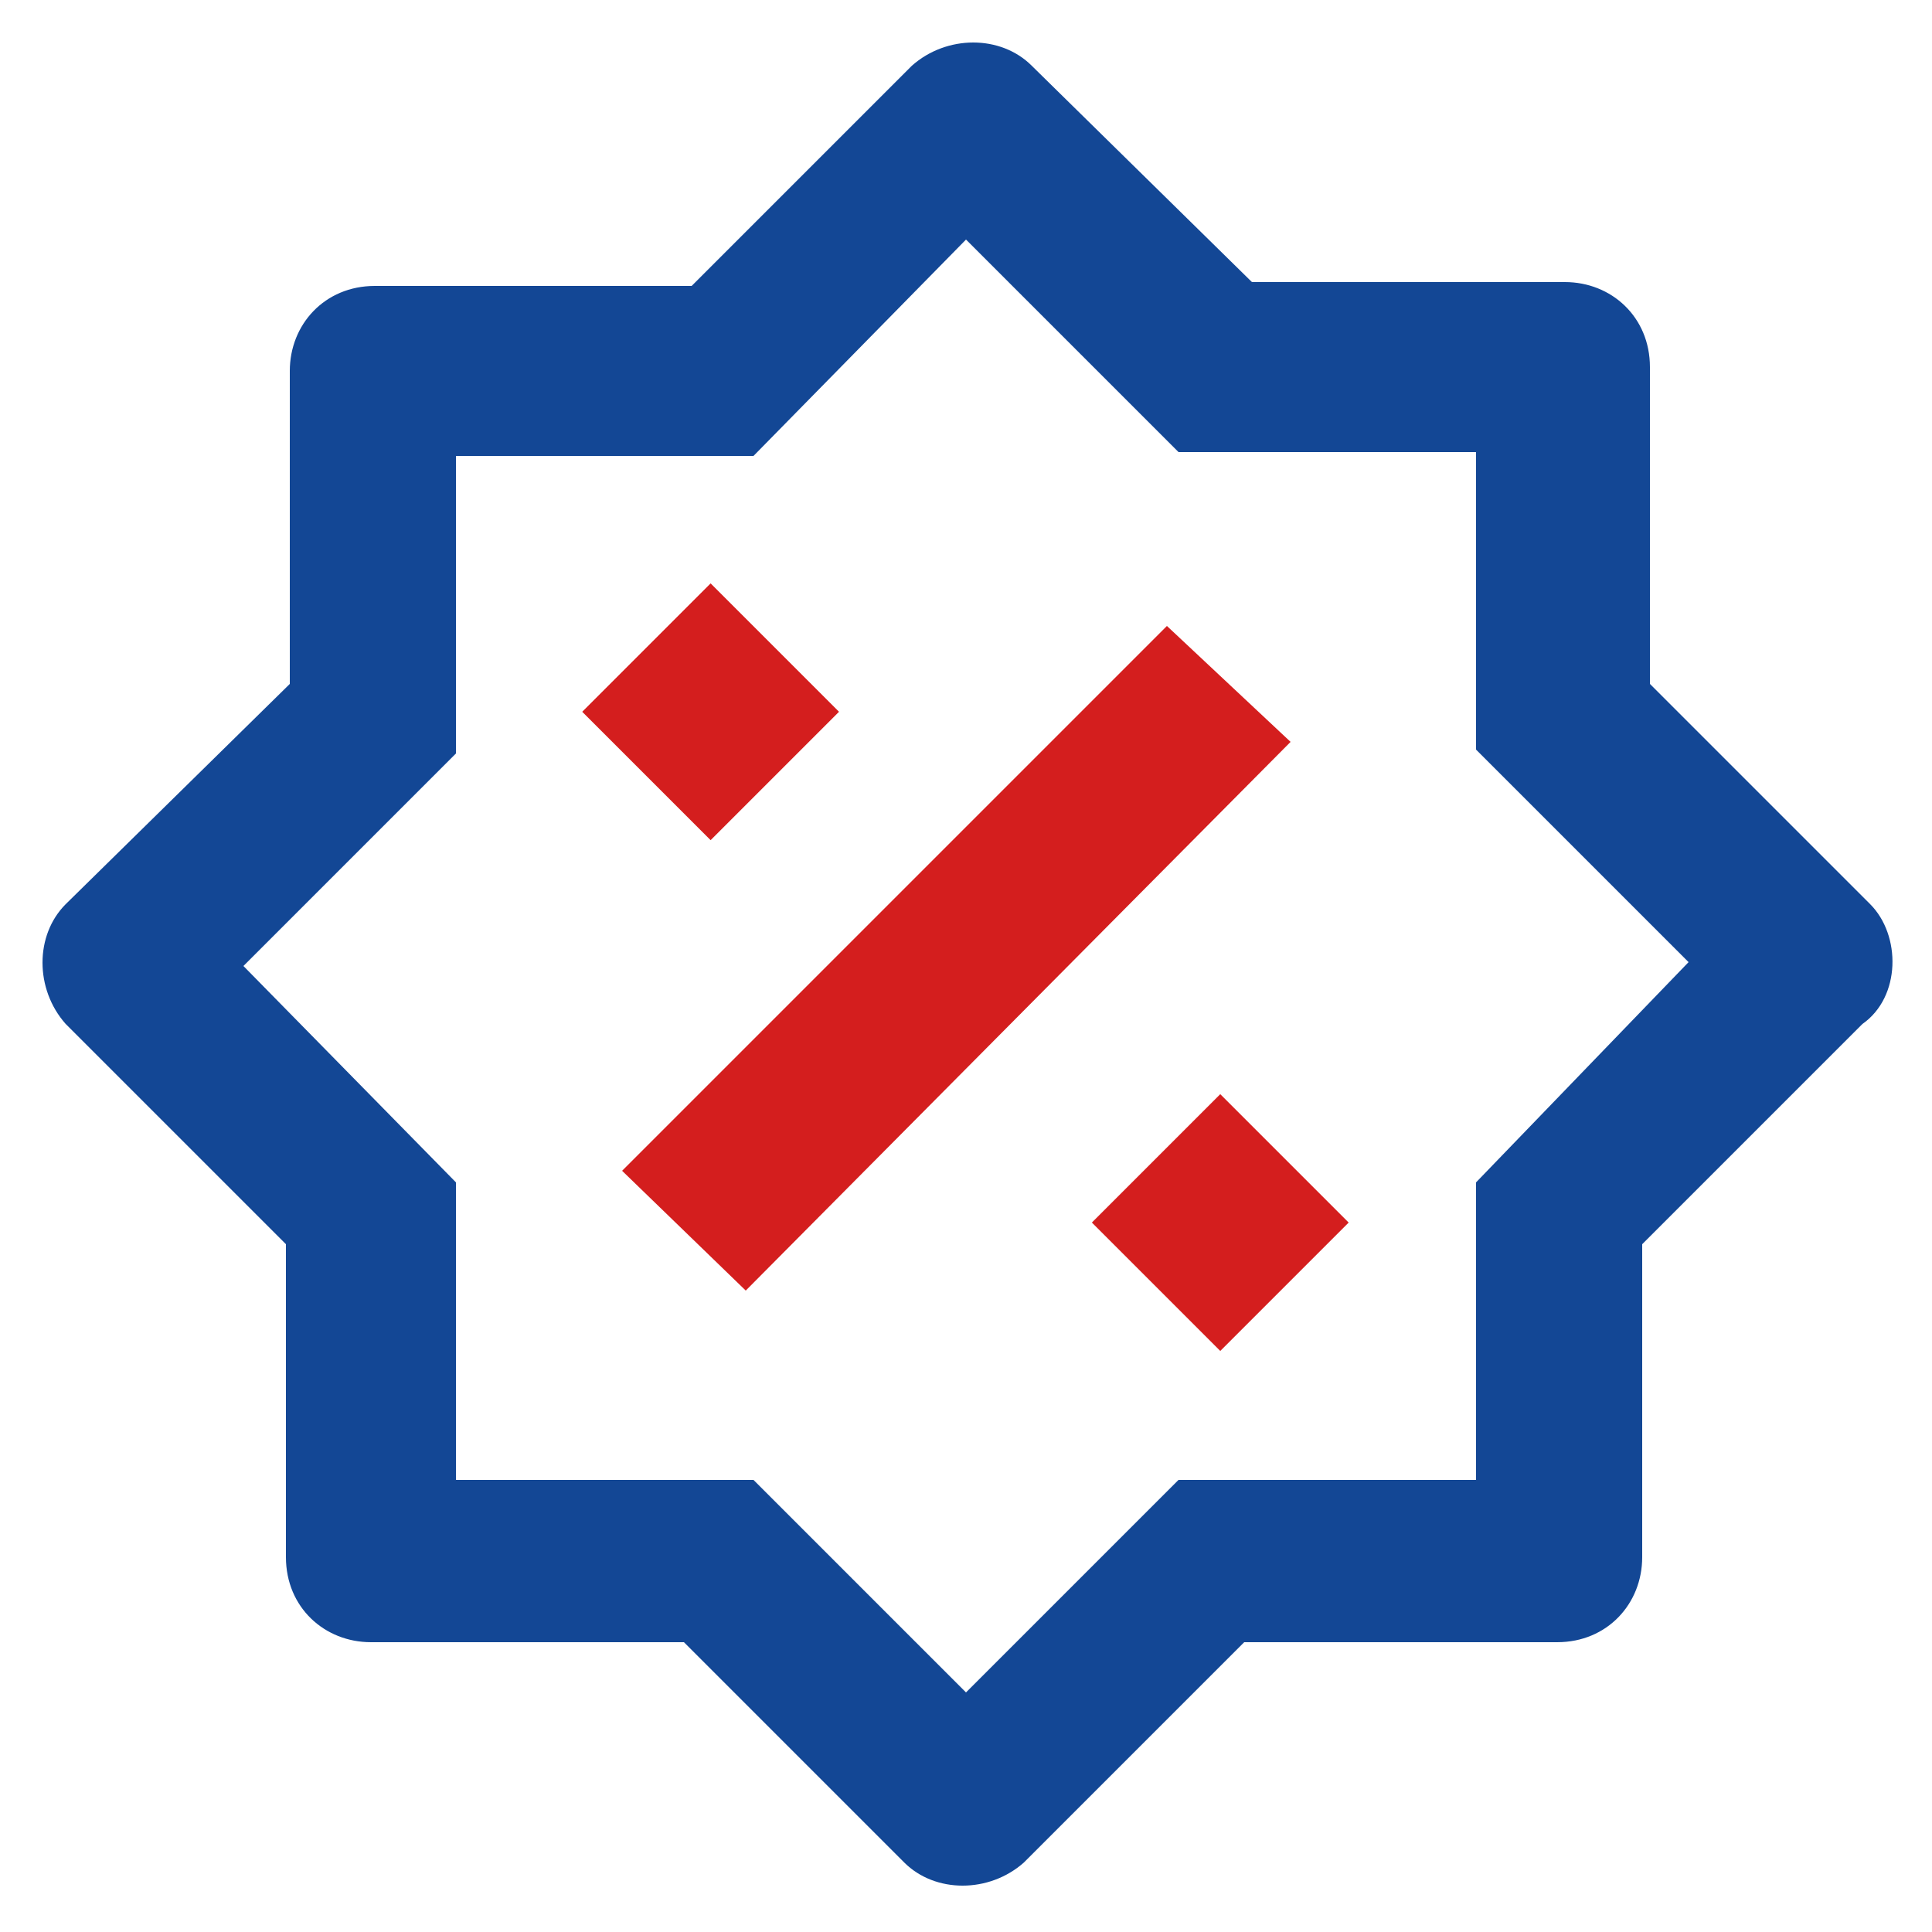 <?xml version="1.0" encoding="utf-8"?>
<!-- Generator: Adobe Illustrator 22.1.0, SVG Export Plug-In . SVG Version: 6.00 Build 0)  -->
<svg version="1.1" id="图层_1" xmlns="http://www.w3.org/2000/svg" xmlns:xlink="http://www.w3.org/1999/xlink" x="0px" y="0px"
	 viewBox="0 0 50 50" style="enable-background:new 0 0 50 50;" xml:space="preserve">
<style type="text/css">
	.st0{fill:#134795;}
	.st1{fill:#D41E1E;}
</style>
<path class="st0" d="M48.4,23.4l-5.7-5.7V9.5c0-1.3-1-2.2-2.2-2.2h-8.1l-5.7-5.6l0,0c-0.8-0.8-2.2-0.8-3.1,0l-5.7,5.7H9.7
	c-1.3,0-2.2,1-2.2,2.2v8.1l-5.8,5.7c-0.8,0.8-0.8,2.2,0,3.1l5.7,5.7v8.1c0,1.3,1,2.2,2.2,2.2h8.1l5.7,5.7l0,0c0.8,0.8,2.2,0.8,3.1,0
	l5.7-5.7h8.1c1.3,0,2.2-1,2.2-2.2v-8.1l5.7-5.7C49.2,25.8,49.2,24.2,48.4,23.4z M38.2,30.6v7.7h-7.7L25,43.8l-5.5-5.5h-7.7v-7.7
	l-5.5-5.6l5.5-5.5v-7.7h7.7L25,6.2l5.5,5.5h7.7v7.7l5.5,5.5L38.2,30.6z"/>
<path class="st1" d="M33.4,19.2L19.3,33.4l-3.2-3.1l0,0l14.1-14.1L33.4,19.2z"/>
<rect x="16" y="16.1" transform="matrix(0.707 -0.707 0.707 0.707 -7.627 18.35)" class="st1" width="4.7" height="4.7"/>
<rect x="29.2" y="29.3" transform="matrix(0.707 -0.707 0.707 0.707 -13.102 31.569)" class="st1" width="4.7" height="4.7"/>
</svg>
